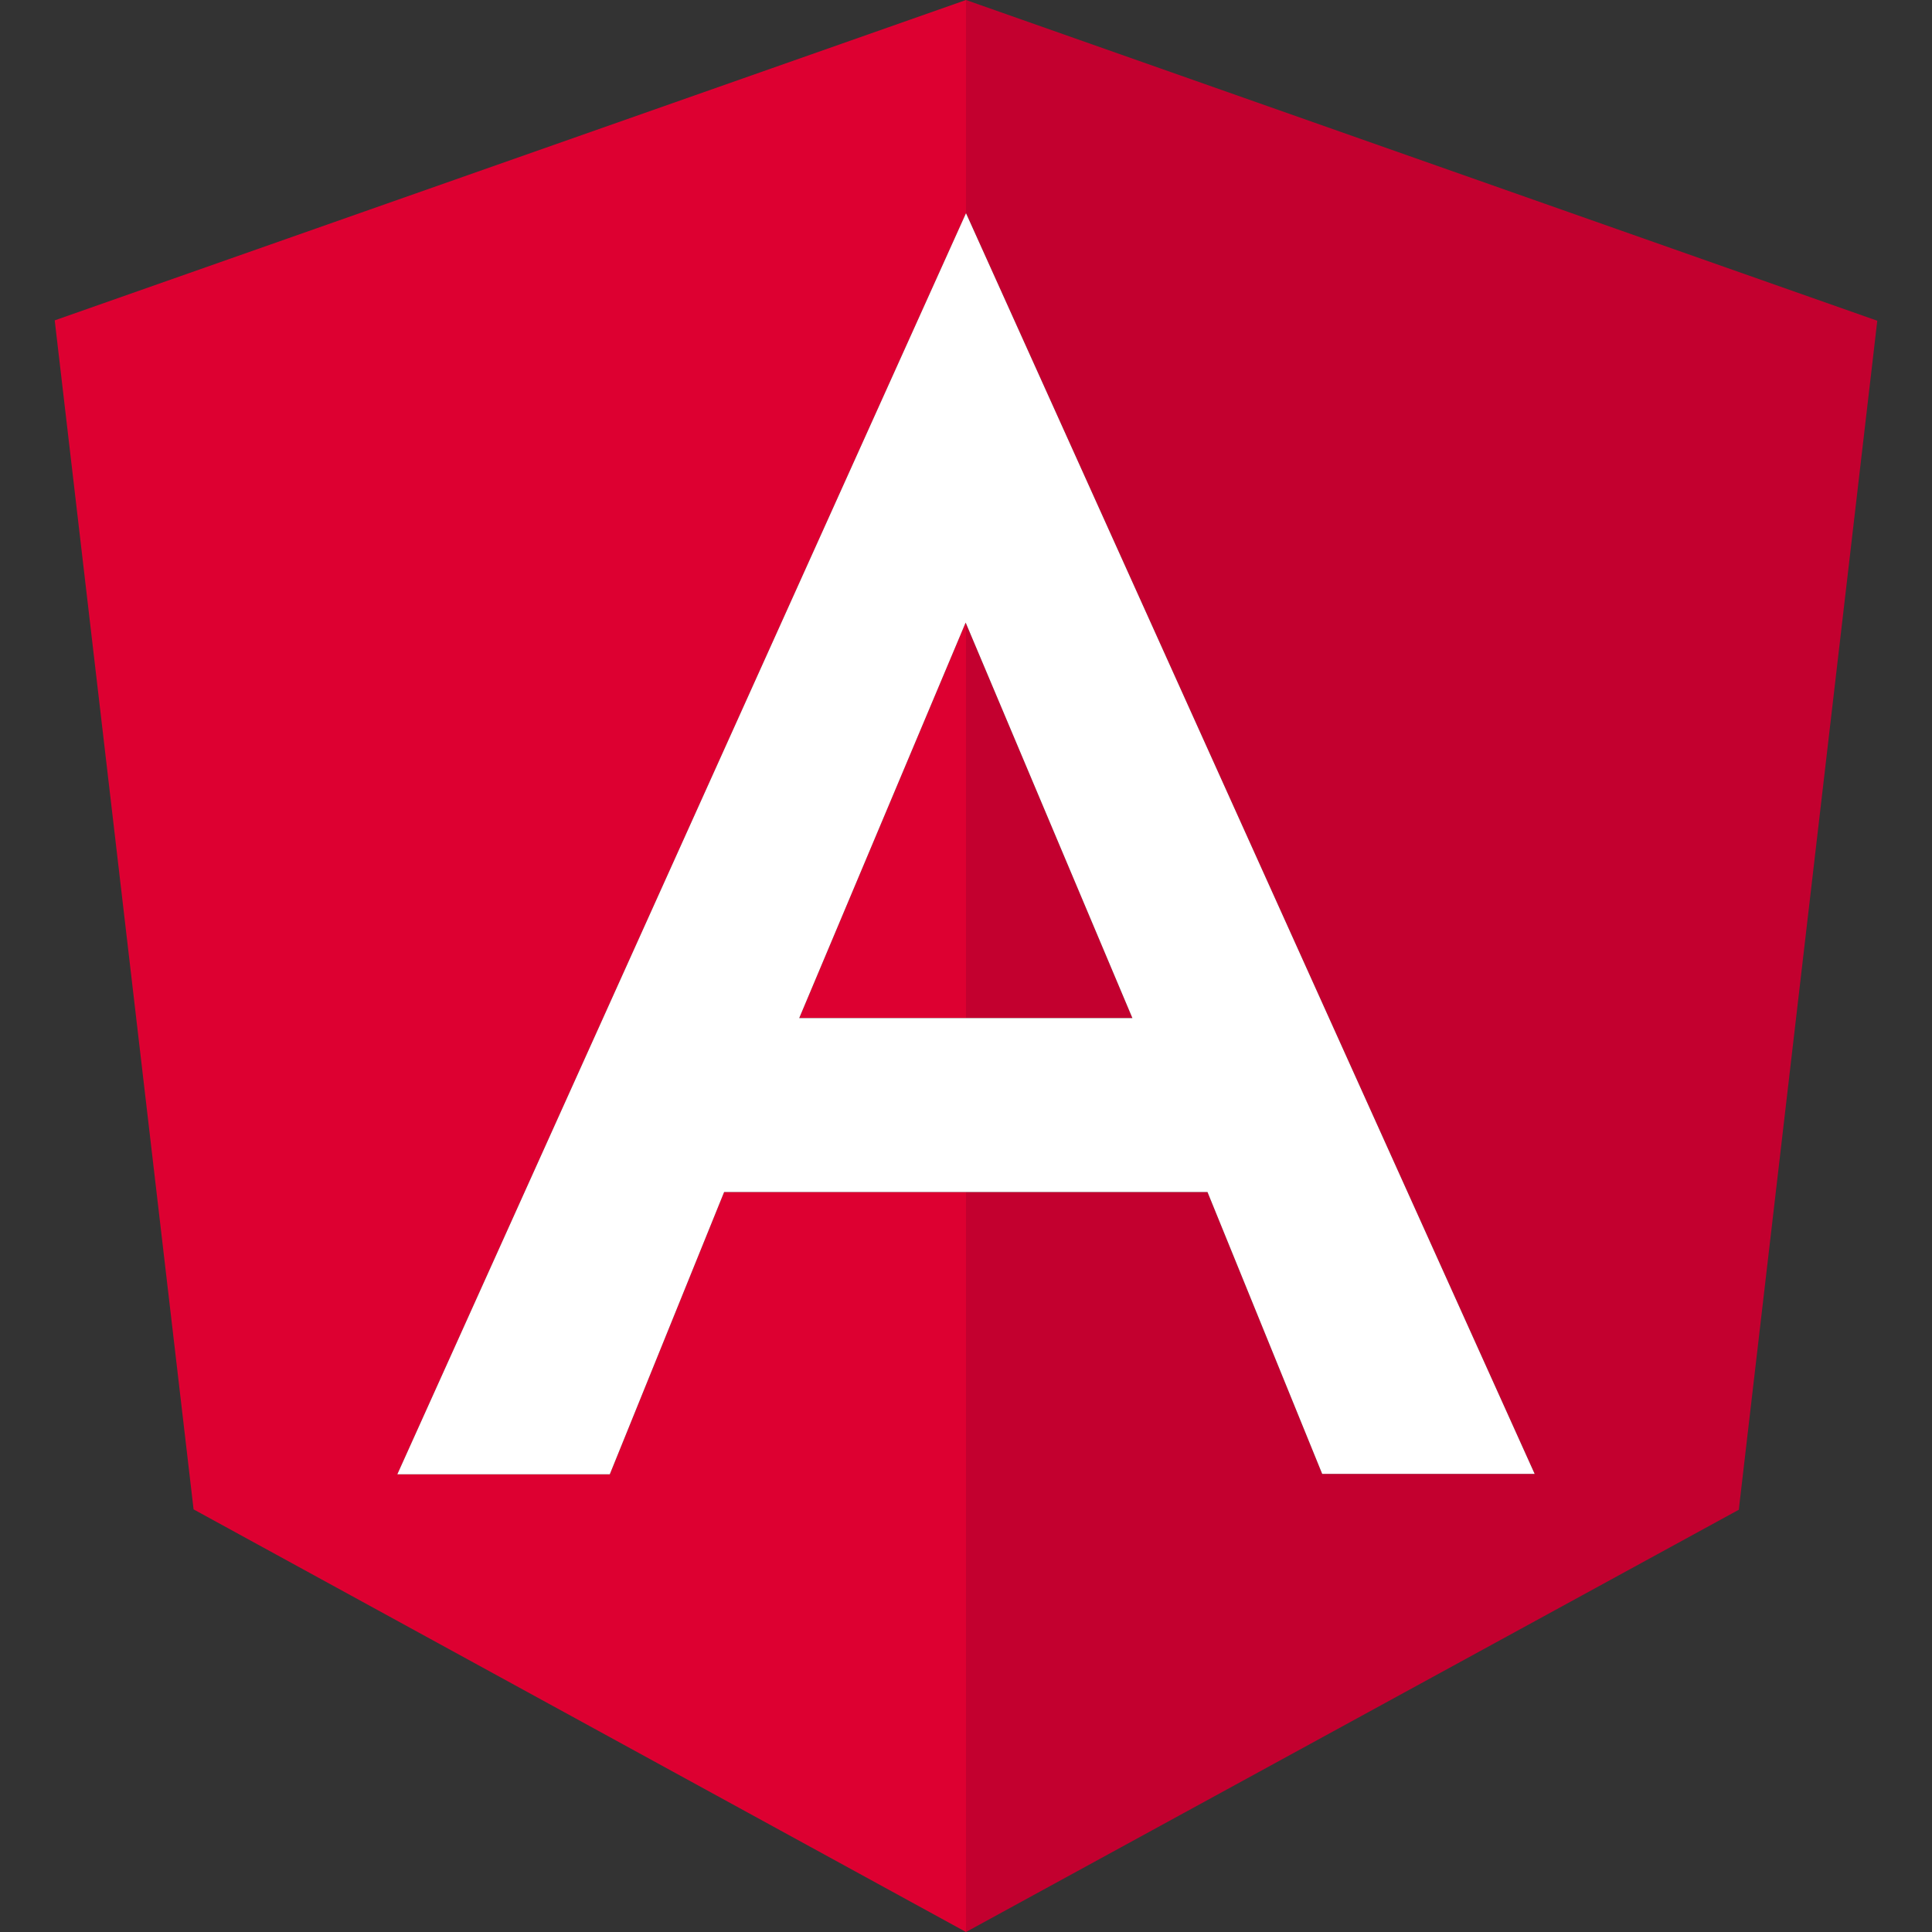 <?xml version="1.0" encoding="utf-8"?>
<!-- Generator: Adobe Illustrator 28.0.0, SVG Export Plug-In . SVG Version: 6.00 Build 0)  -->
<svg version="1.1" id="Layer_1" xmlns="http://www.w3.org/2000/svg" xmlns:xlink="http://www.w3.org/1999/xlink" x="0px" y="0px"
	 viewBox="0 0 512 512" style="enable-background:new 0 0 512 512;" xml:space="preserve">
<rect x="0" y="0" width="512" height="512" fill="#333333" stroke="none"/>
<style type="text/css">
	.st0{fill:#C3002F;}
	.st1{fill:#DD0031;}
	.st2{fill:#FFFFFF;}
</style>
<path class="st0" d="M256,165.2v104.6h44.1L256,165.2z M256,0v56.5l150.7,334.1h-56.3L320,315.9h-64V512l204.8-111.9L497.5,85L256,0
	z M256,165.2v104.6h44.1L256,165.2z"/>
<path class="st1" d="M255.9,165l-44.1,104.8H256V165.2L255.9,165z M256,0L14.5,84.9L51.3,400L256,512V315.9h-64.1l-30.3,74.8h-56.3
	L256,56.5V0z"/>
<path class="st2" d="M256,56.5L105.3,390.7h56.3l30.3-74.8H320l30.4,74.7h56.3L256,56.5z M211.8,269.8L255.9,165l0.1,0.2l44.1,104.6
	H211.8z"/>
</svg>
